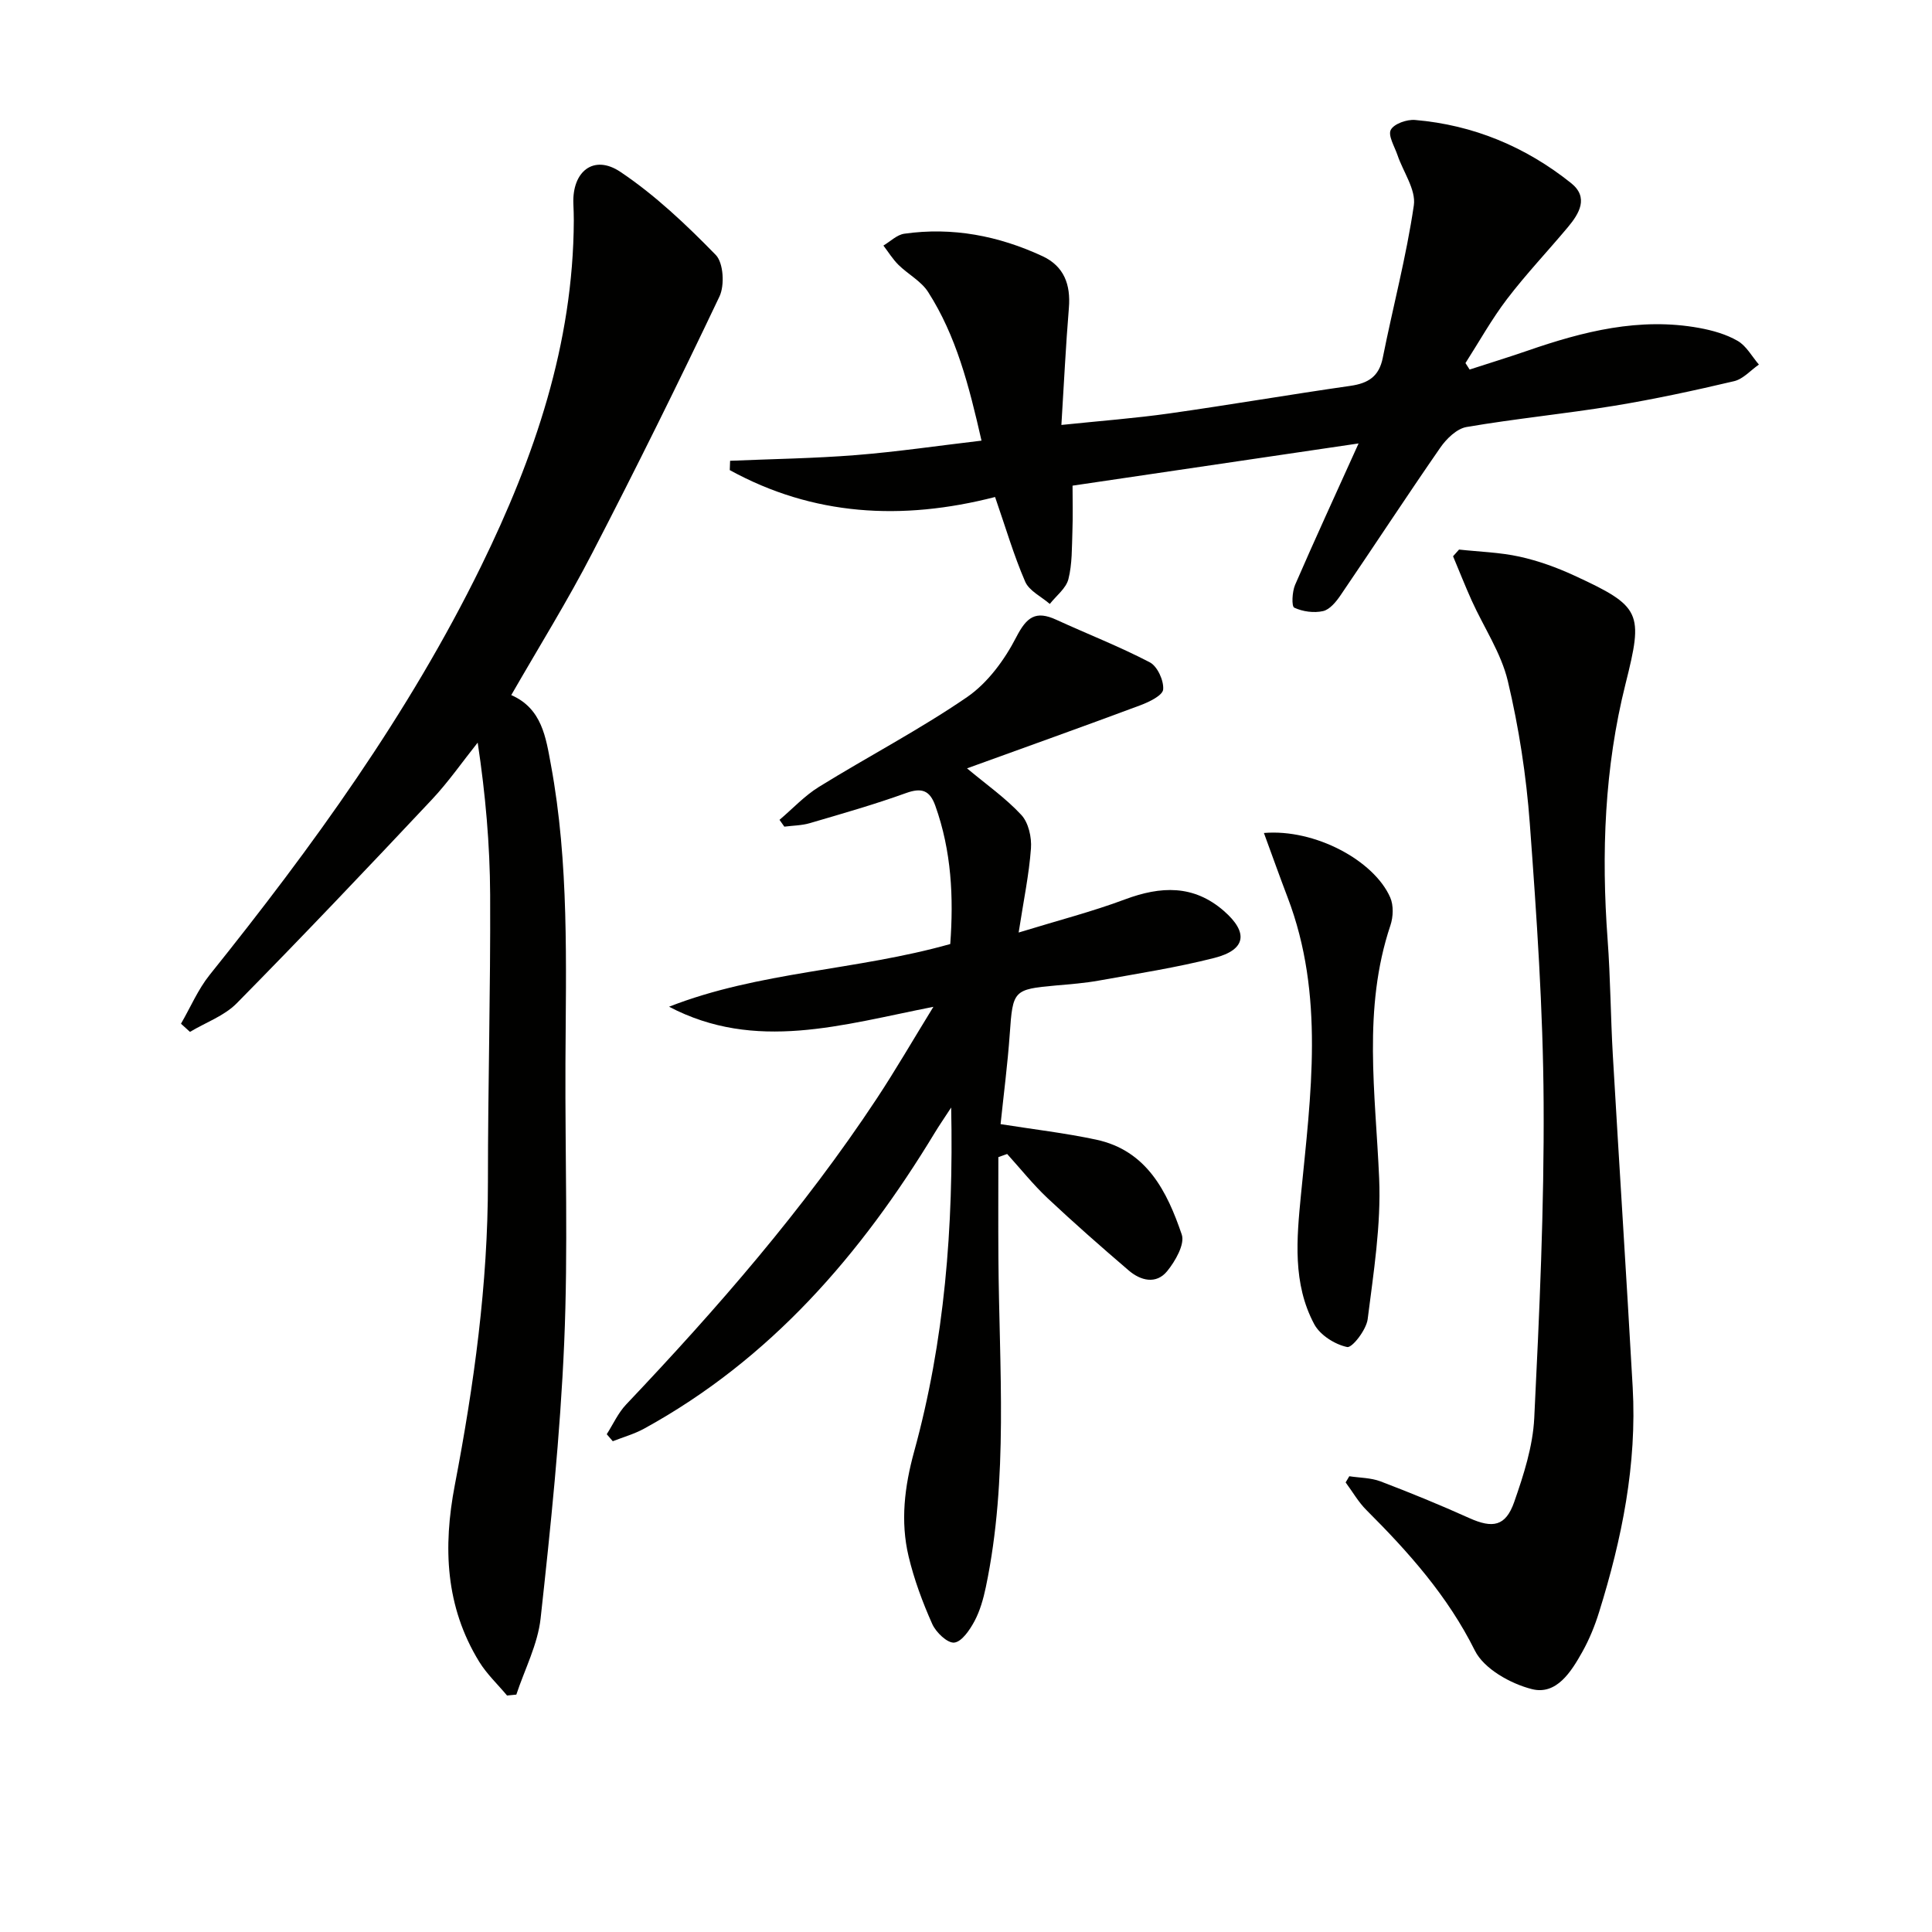 <svg enable-background="new 0 0 400 400" viewBox="0 0 400 400" xmlns="http://www.w3.org/2000/svg"><g fill="#010100"><path d="m105.85 143.91c6.37 2.78 7.17 8.8 8.21 14.43 3.78 20.42 3.11 41.08 3.01 61.71-.09 19.32.57 38.68-.26 57.97-.82 19.05-2.8 38.07-4.88 57.04-.59 5.38-3.29 10.53-5.03 15.79-.64.06-1.28.13-1.92.19-1.94-2.32-4.2-4.45-5.77-7-7-11.41-7.51-23.7-5.05-36.55 3.97-20.74 6.87-41.62 6.86-62.83 0-19.8.55-39.6.46-59.4-.05-10.39-.96-20.77-2.58-31.51-3.16 3.96-6.06 8.15-9.52 11.83-13.32 14.17-26.71 28.28-40.36 42.13-2.58 2.62-6.43 3.98-9.69 5.93-.62-.56-1.24-1.13-1.86-1.69 1.96-3.38 3.52-7.09 5.93-10.1 21.28-26.53 41.19-53.97 56.21-84.63 11.05-22.57 19.08-46.01 19.19-71.54 0-1.16-.04-2.33-.09-3.49-.27-6.71 4.22-10.3 9.73-6.61 7.21 4.83 13.66 10.96 19.75 17.2 1.6 1.64 1.87 6.28.77 8.6-8.48 17.85-17.25 35.57-26.34 53.12-5.09 9.87-10.99 19.35-16.77 29.41z"/><path d="m200.21 159.08c4.02 3.36 8.02 6.16 11.26 9.66 1.47 1.59 2.15 4.62 1.98 6.9-.39 5.38-1.51 10.71-2.55 17.43 8.21-2.52 15.25-4.33 22.01-6.86 7.4-2.76 14.2-3.08 20.48 2.39 5.13 4.47 4.6 8.05-1.97 9.73-7.85 2-15.89 3.24-23.87 4.68-2.93.53-5.93.76-8.91 1.02-8.83.79-8.95 1.03-9.58 10.02-.44 6.27-1.26 12.51-1.9 18.69 6.81 1.08 13.36 1.84 19.78 3.21 10.49 2.24 14.7 10.74 17.73 19.65.68 2-1.34 5.52-3.03 7.59-2.27 2.77-5.48 1.97-7.97-.17-5.68-4.87-11.31-9.81-16.76-14.93-3.01-2.83-5.61-6.1-8.39-9.17-.61.22-1.21.44-1.82.65 0 6.95-.04 13.9.01 20.85.15 22.76 2.12 45.59-2.6 68.16-.51 2.42-1.2 4.9-2.35 7.06-.97 1.81-2.63 4.27-4.19 4.44-1.42.15-3.79-2.12-4.56-3.85-2.01-4.51-3.76-9.22-4.9-14.02-1.72-7.24-.83-14.45 1.14-21.63 6.31-22.93 8.19-46.36 7.68-71.28-1.54 2.36-2.52 3.78-3.41 5.25-15.24 25.15-33.98 46.87-60.17 61.24-2.03 1.11-4.32 1.75-6.48 2.6-.42-.48-.83-.97-1.25-1.45 1.32-2.07 2.36-4.41 4.01-6.15 18.81-19.84 36.73-40.4 51.84-63.26 3.92-5.93 7.49-12.11 11.78-19.08-18.93 3.72-36.84 9.37-54.73-.02 18.63-7.3 38.78-7.49 58.22-12.98.71-9.6.27-19.25-3.1-28.65-1.13-3.15-2.79-3.78-6.04-2.61-6.54 2.36-13.24 4.27-19.92 6.23-1.69.5-3.52.5-5.29.73-.33-.47-.67-.94-1-1.41 2.71-2.3 5.18-4.98 8.17-6.83 10.17-6.29 20.83-11.84 30.67-18.59 4.26-2.93 7.76-7.71 10.17-12.39 2.16-4.19 4.02-5.58 8.29-3.62 6.45 2.96 13.09 5.54 19.37 8.82 1.57.82 2.92 3.78 2.76 5.62-.11 1.24-2.91 2.59-4.73 3.27-11.77 4.39-23.6 8.61-35.88 13.06z"/><path d="m281.28 91.81c-20.72 3.06-39.58 5.84-59.22 8.74 0 3.02.09 6.27-.03 9.51-.12 3.3-.03 6.7-.83 9.85-.49 1.91-2.51 3.43-3.85 5.13-1.75-1.52-4.27-2.7-5.1-4.62-2.36-5.44-4.03-11.18-6.23-17.52-19.35 4.97-37.71 3.89-54.93-5.57.02-.64.05-1.29.07-1.93 8.69-.37 17.4-.49 26.06-1.18 8.54-.68 17.03-1.94 25.99-2.99-2.6-11.44-5.25-21.71-11.05-30.77-1.44-2.26-4.16-3.67-6.14-5.62-1.19-1.18-2.09-2.65-3.12-4 1.44-.85 2.79-2.23 4.32-2.45 9.98-1.42 19.52.43 28.6 4.64 4.49 2.09 5.88 5.9 5.48 10.73-.64 7.75-1.01 15.52-1.55 24.22 8.07-.84 15.27-1.38 22.4-2.39 12.49-1.77 24.93-3.91 37.42-5.7 3.69-.53 5.95-1.92 6.72-5.82 2.1-10.53 4.88-20.95 6.43-31.56.47-3.24-2.21-6.92-3.39-10.41-.6-1.76-2-4.05-1.38-5.22.67-1.26 3.34-2.19 5.03-2.04 12.07 1.03 22.88 5.54 32.3 13.07 3.7 2.96 1.7 6.3-.68 9.14-4.16 4.97-8.64 9.69-12.57 14.84-3.19 4.18-5.77 8.83-8.62 13.28.29.45.57.89.86 1.34 3.99-1.3 8.01-2.53 11.98-3.9 11.54-4 23.23-6.96 35.56-4.71 2.74.5 5.58 1.3 7.96 2.68 1.8 1.04 2.95 3.22 4.39 4.9-1.7 1.18-3.26 3-5.14 3.44-8.23 1.94-16.51 3.73-24.85 5.1-10.15 1.66-20.41 2.65-30.55 4.39-2.02.35-4.16 2.44-5.43 4.28-7 10.1-13.72 20.39-20.64 30.55-.91 1.34-2.23 2.96-3.62 3.28-1.89.43-4.22.11-5.97-.71-.58-.27-.44-3.29.17-4.71 4.08-9.41 8.38-18.72 13.15-29.29z"/><path d="m279.36 305.64c2.16.33 4.46.31 6.45 1.06 6.2 2.36 12.35 4.88 18.39 7.6 4.85 2.18 7.53 1.73 9.3-3.33 1.96-5.61 3.86-11.51 4.15-17.37 1.07-21.76 2.07-43.56 1.94-65.33-.11-19.26-1.44-38.54-2.86-57.77-.73-9.9-2.26-19.84-4.55-29.49-1.38-5.81-4.96-11.09-7.47-16.65-1.37-3.03-2.58-6.13-3.87-9.19.41-.46.83-.93 1.24-1.39 4.18.46 8.45.57 12.53 1.47 3.86.85 7.68 2.23 11.28 3.89 14 6.45 14.36 7.69 10.66 22.44-4.37 17.41-5.03 35.12-3.71 52.97.59 7.96.62 15.96 1.08 23.93 1.33 22.91 2.82 45.81 4.11 68.72.9 15.98-2.23 31.4-6.95 46.55-.88 2.84-2.02 5.65-3.47 8.24-2.31 4.13-5.36 9.02-10.46 7.72-4.42-1.12-9.91-4.2-11.79-7.97-5.63-11.31-13.71-20.36-22.45-29.09-1.68-1.67-2.88-3.81-4.31-5.73.26-.43.51-.85.76-1.28z"/><path d="m261.68 172.46c10.56-.89 22.79 5.69 26.15 13.35.72 1.64.63 4.03.04 5.78-5.79 17.28-3.08 34.81-2.33 52.39.41 9.68-1.16 19.48-2.38 29.15-.28 2.19-3.21 5.97-4.24 5.76-2.54-.53-5.6-2.46-6.81-4.71-4.52-8.44-3.65-17.7-2.76-26.82 2.03-20.66 4.96-41.35-2.77-61.58-1.61-4.23-3.13-8.49-4.9-13.32z"/></g></svg>
